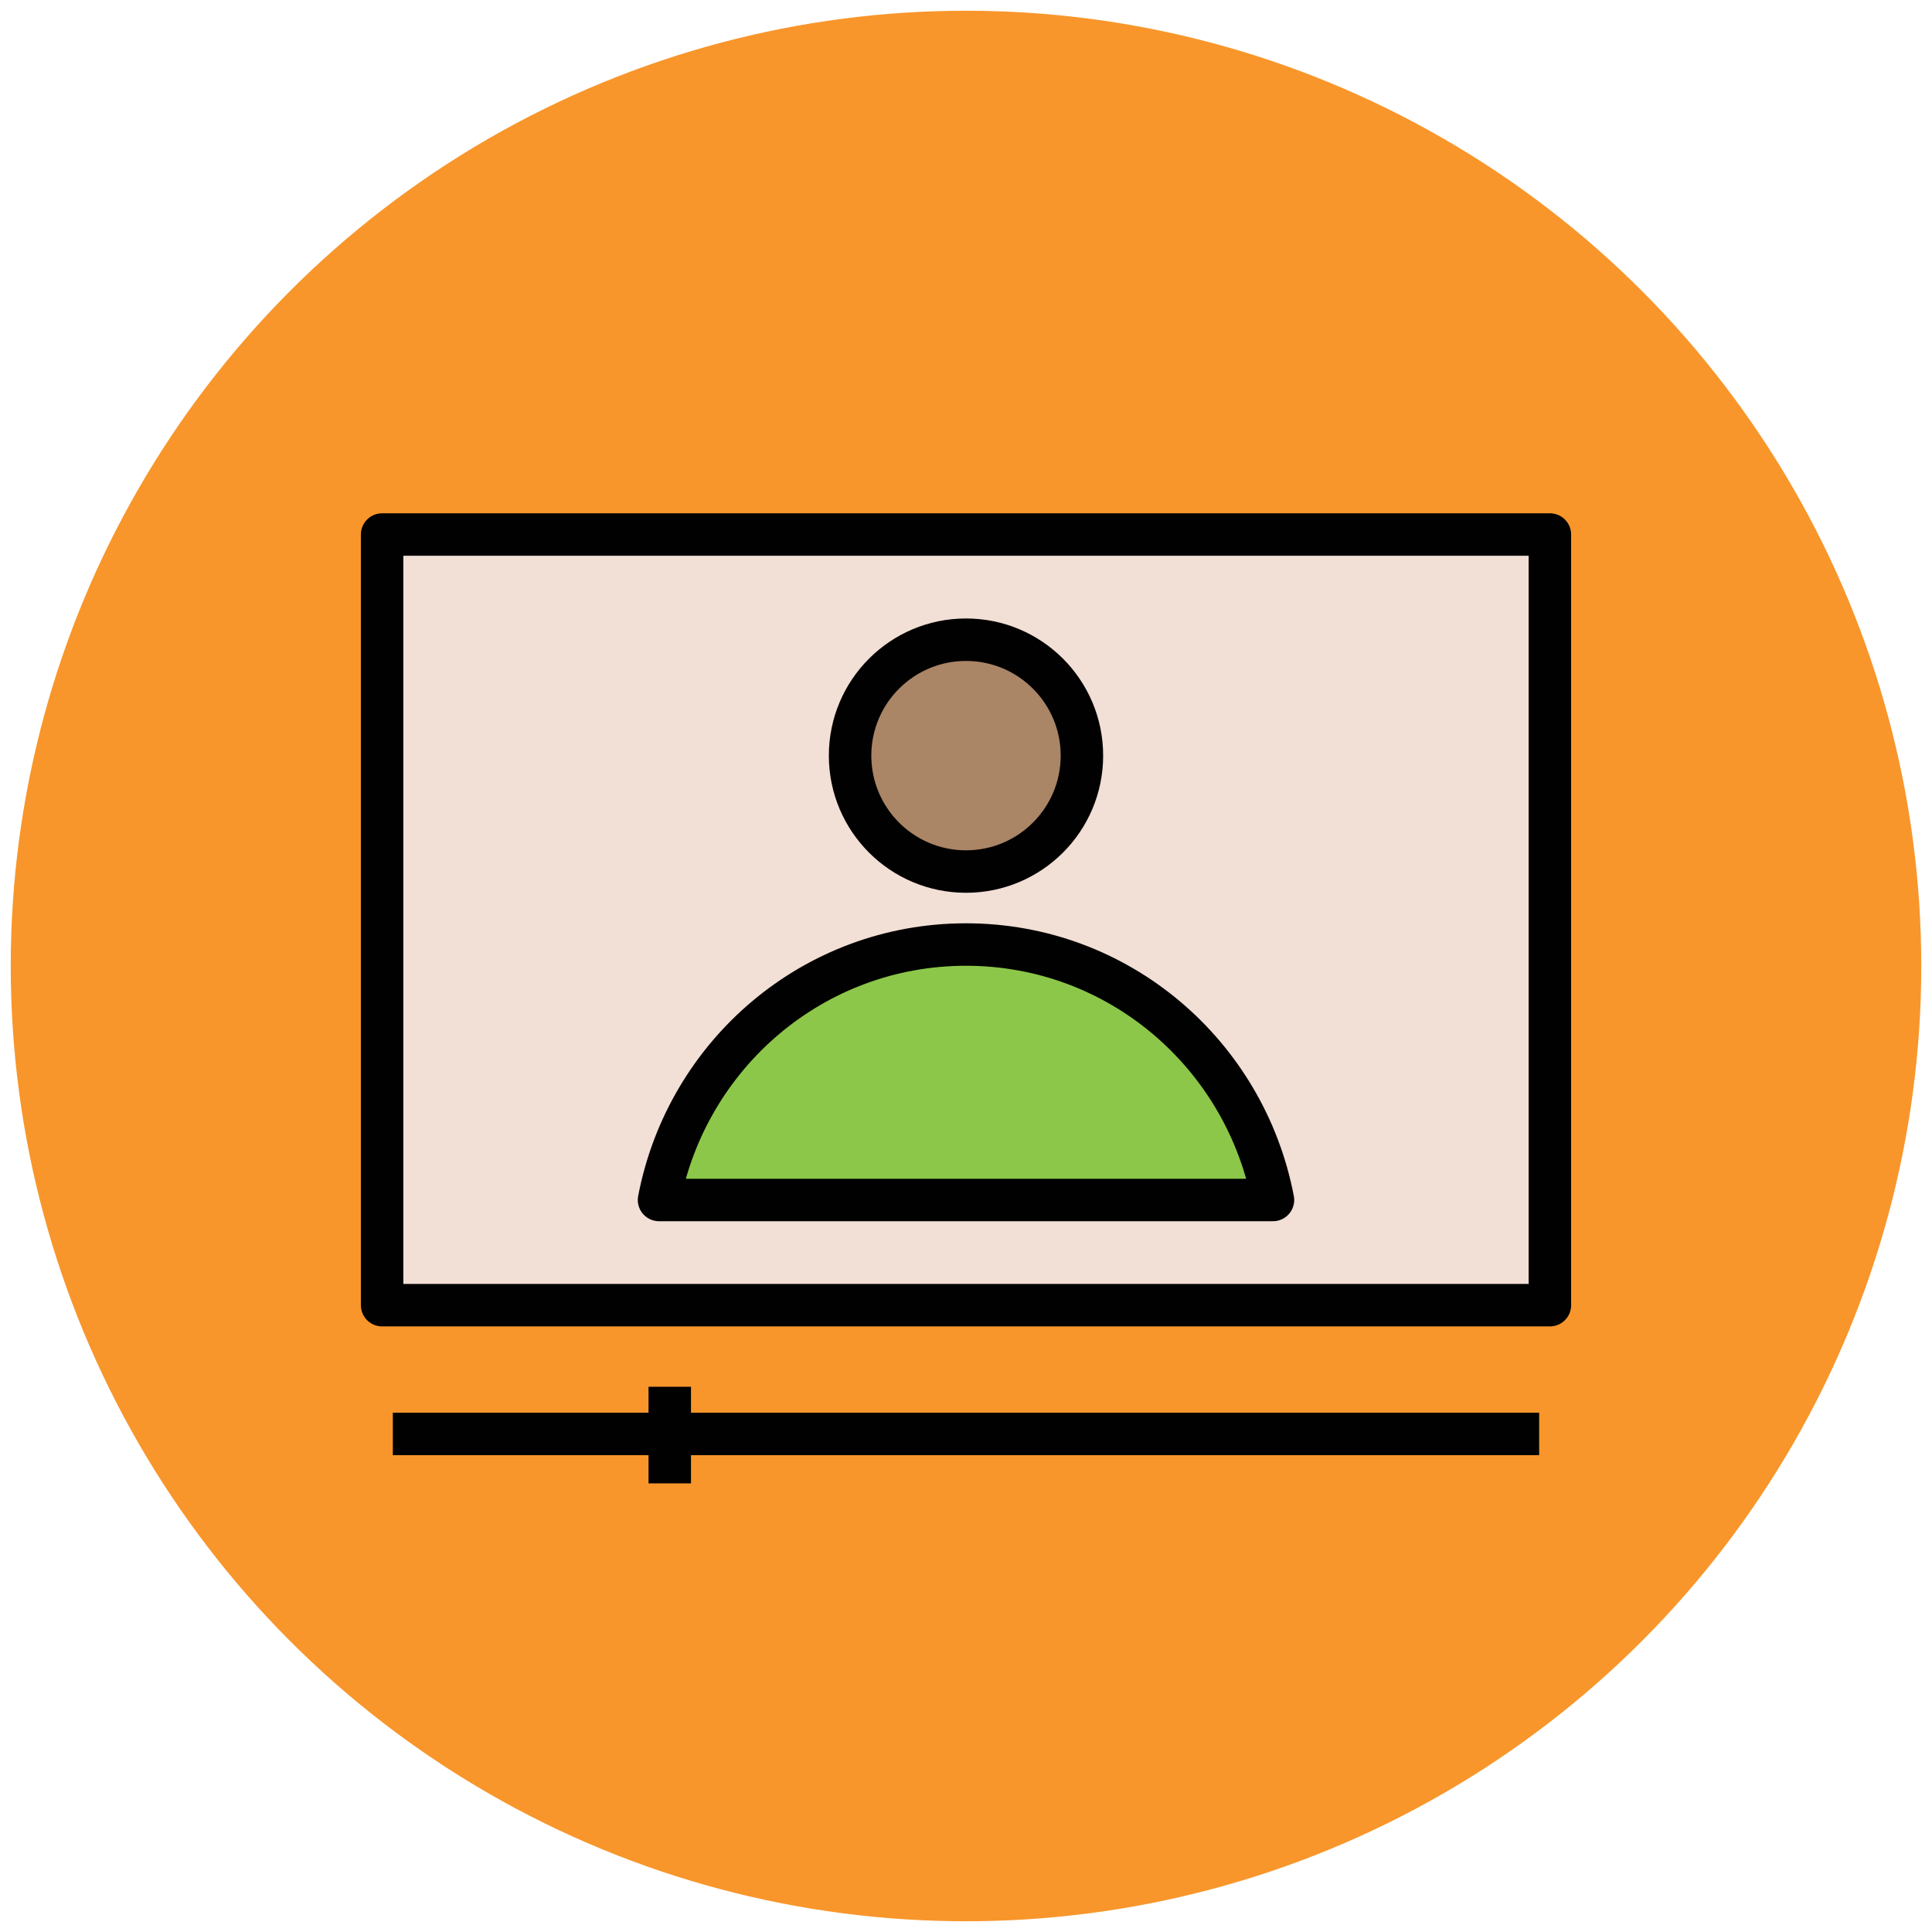 <?xml version="1.0" encoding="utf-8"?>
<!-- Generator: Adobe Illustrator 18.0.0, SVG Export Plug-In . SVG Version: 6.00 Build 0)  -->
<!DOCTYPE svg PUBLIC "-//W3C//DTD SVG 1.1//EN" "http://www.w3.org/Graphics/SVG/1.1/DTD/svg11.dtd">
<svg version="1.1" id="Layer_1" xmlns="http://www.w3.org/2000/svg" xmlns:xlink="http://www.w3.org/1999/xlink" x="0px" y="0px"
	 viewBox="0 0 90 90" enable-background="new 0 0 90 90" xml:space="preserve">
<g>
	<circle fill="#F8962B" cx="45" cy="45" r="44.5"/>
	
		<rect x="17.8" y="24.9" fill="#F2DFD5" stroke="#010101" stroke-width="1.978" stroke-linejoin="round" stroke-miterlimit="10" width="54.4" height="35.9"/>
	
		<line fill="none" stroke="#010101" stroke-width="1.978" stroke-linejoin="round" stroke-miterlimit="10" x1="18.3" y1="66.8" x2="71.7" y2="66.8"/>
	
		<line fill="none" stroke="#010101" stroke-width="1.978" stroke-linejoin="round" stroke-miterlimit="10" x1="31.2" y1="64.6" x2="31.2" y2="69.1"/>
	<path fill="#8CC749" stroke="#010101" stroke-width="1.978" stroke-linejoin="round" stroke-miterlimit="10" d="M59.3,55.9
		C58,49.1,52.1,44,45,44s-13,5.1-14.3,11.9H59.3z"/>
	
		<circle fill="#AA8566" stroke="#010101" stroke-width="1.978" stroke-linejoin="round" stroke-miterlimit="10" cx="45" cy="35.2" r="5.4"/>
</g>
</svg>
